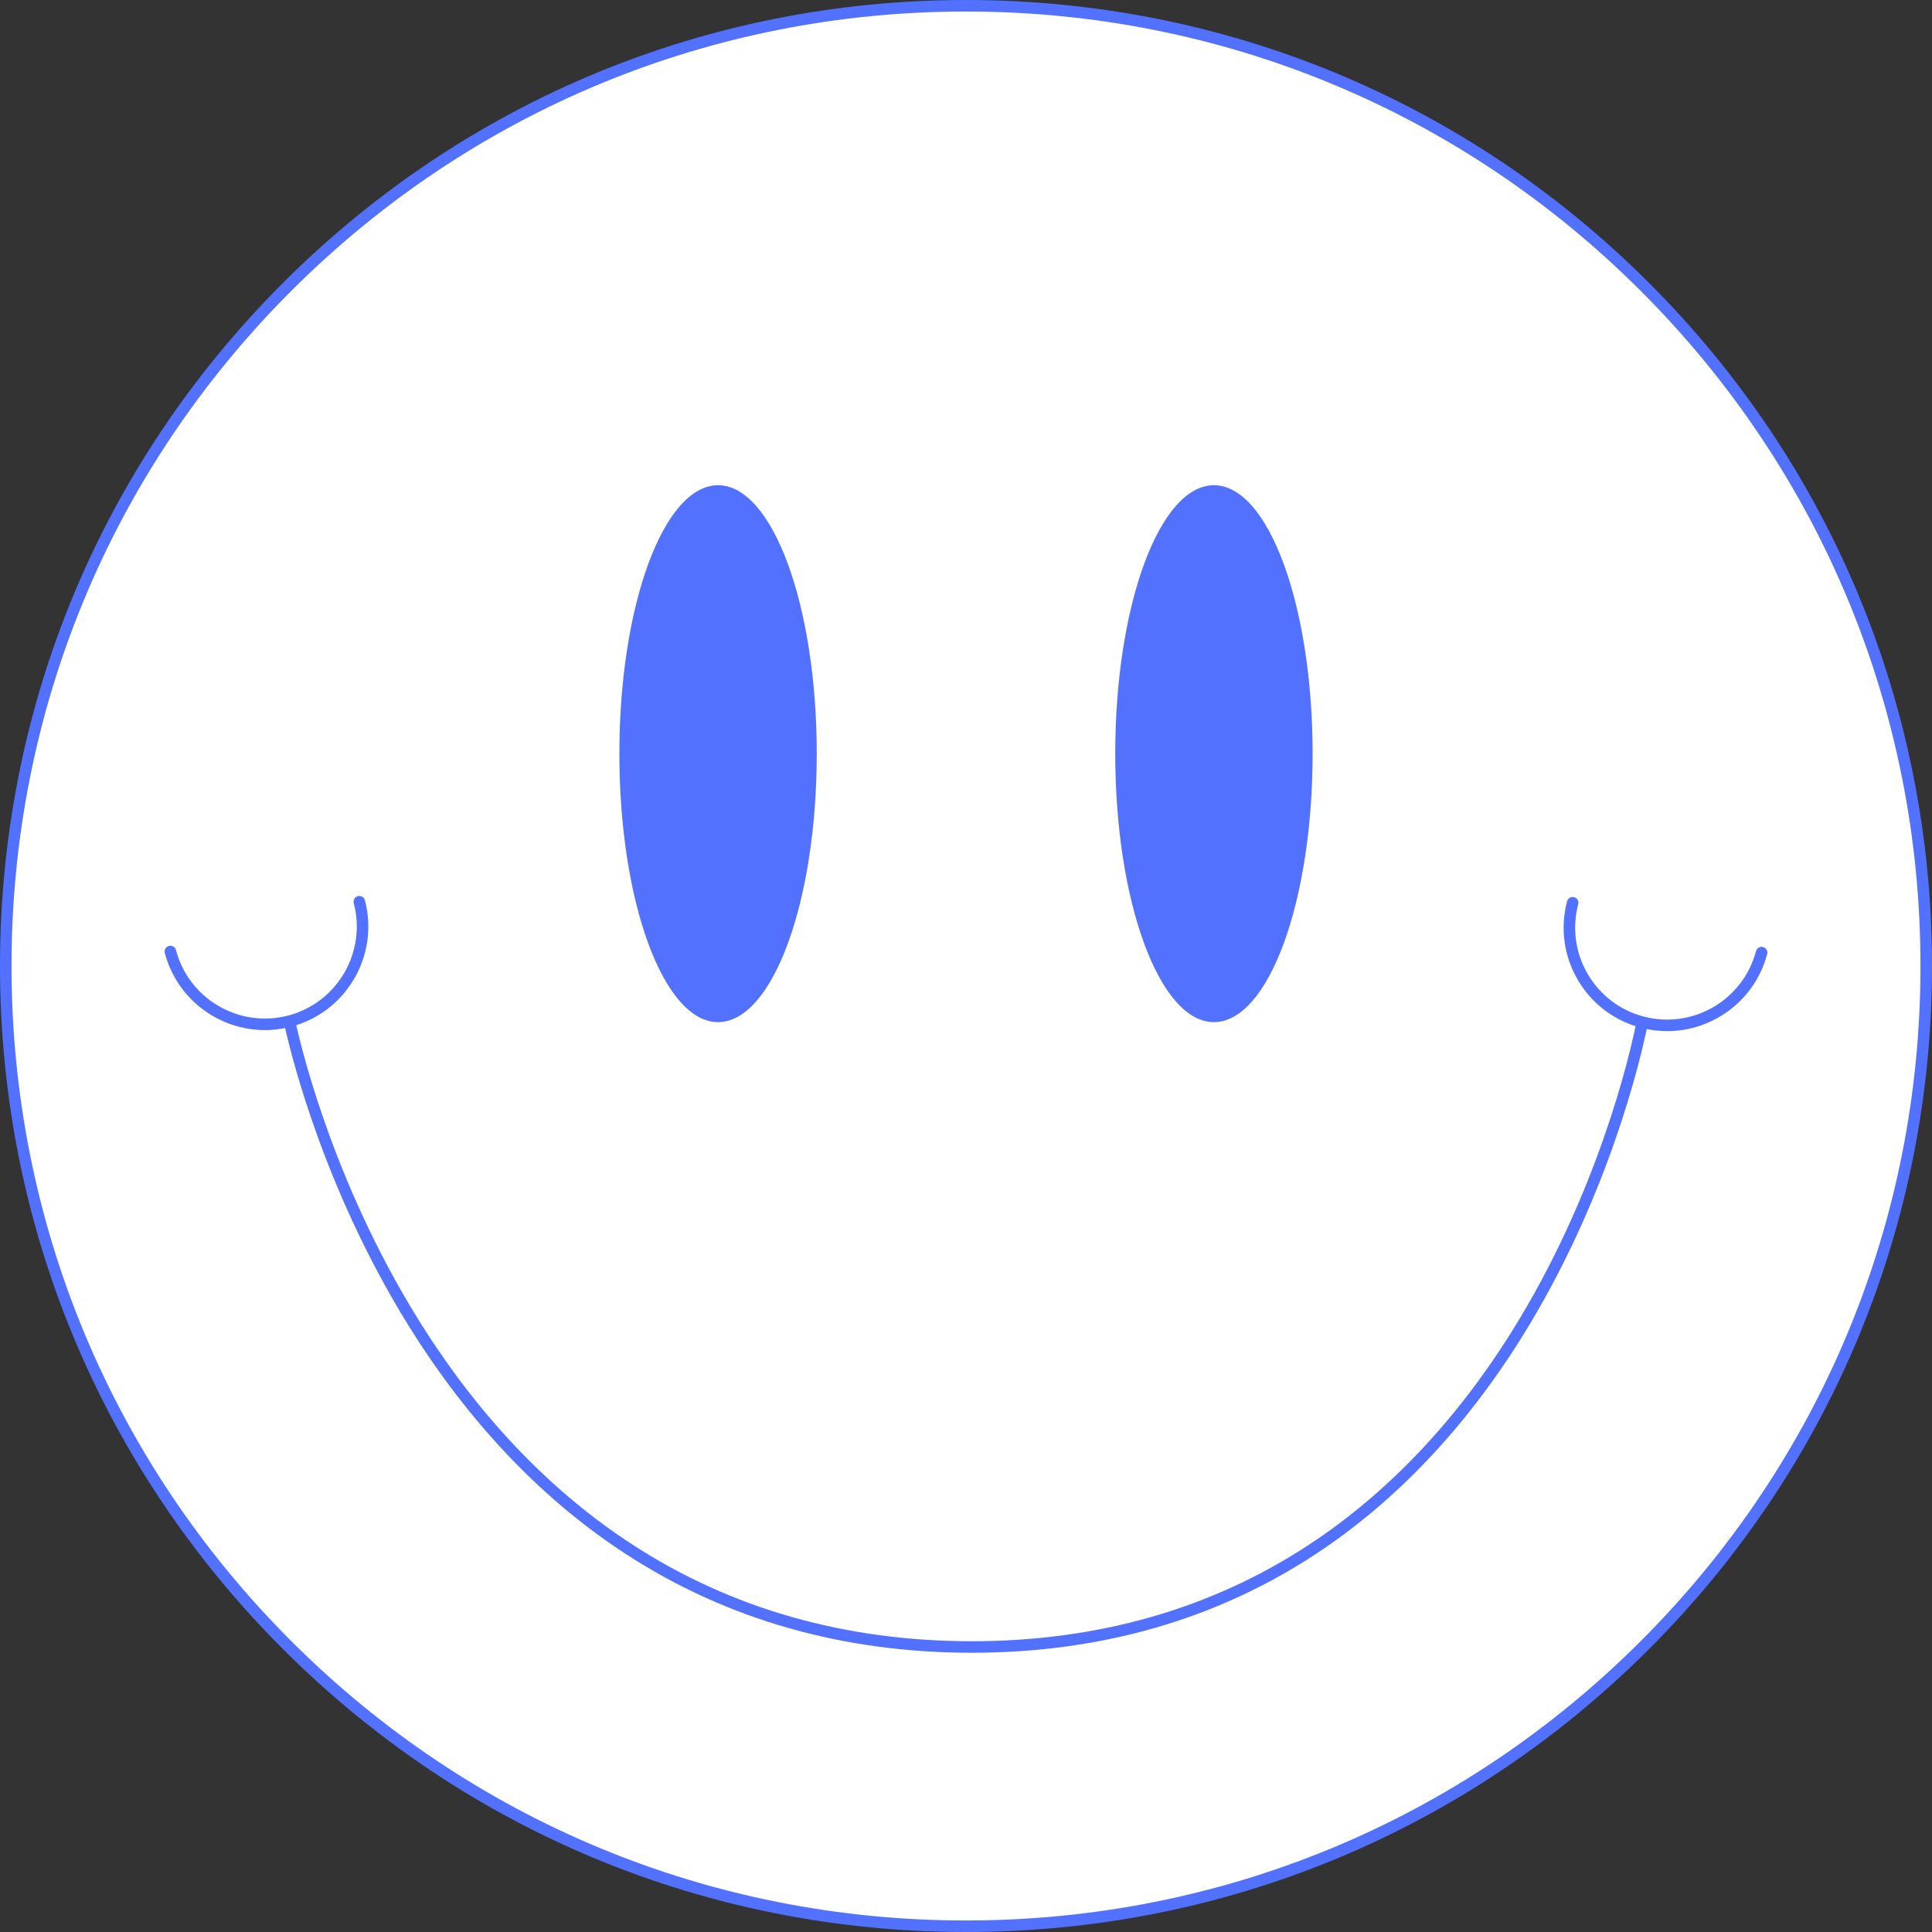 <?xml version="1.0" encoding="UTF-8" standalone="no"?><svg xmlns="http://www.w3.org/2000/svg" xmlns:xlink="http://www.w3.org/1999/xlink" fill="#5271ff" height="503" preserveAspectRatio="xMidYMid meet" version="1" viewBox="0.0 0.0 503.0 503.0" width="503" zoomAndPan="magnify"><rect x="0.0" y="0.0" width="503.0" height="503.0" fill="#333333" stroke="none"/><g><g id="change1_1"><circle cx="251.5" cy="251.5" fill="#ffffff" r="250"/></g><g id="change2_1"><path d="M251.5,503c-67.178,0-130.335-26.16-177.837-73.663C26.161,381.835,0,318.678,0,251.5 c0-67.178,26.161-130.335,73.663-177.837S184.322,0,251.5,0c67.178,0,130.335,26.161,177.837,73.663 C476.84,121.165,503,184.322,503,251.5c0,67.178-26.16,130.335-73.663,177.837C381.835,476.84,318.678,503,251.5,503z M251.5,3 C185.123,3,122.719,28.849,75.784,75.784C28.849,122.719,3,185.123,3,251.5s25.849,128.78,72.784,175.716 C122.719,474.151,185.123,500,251.5,500s128.78-25.849,175.716-72.784S500,317.877,500,251.5s-25.849-128.781-72.784-175.716 C380.28,28.849,317.877,3,251.5,3z" fill="inherit"/></g></g><g id="change2_2"><path d="M460.084,248.392c-3.183,12.066-14.117,20.067-26.048,20.067c-1.757,0-3.534-0.179-5.311-0.538 c-1.627,7.85-10.054,44.315-32.585,80.331c-14.887,23.799-32.931,42.768-53.63,56.381c-25.896,17.03-56.017,25.666-89.524,25.666 c-33.505,0-63.779-8.634-89.982-25.662c-20.943-13.609-39.33-32.575-54.649-56.368c-23.491-36.485-32.513-73.427-34.114-80.611 c-1.766,0.354-3.531,0.529-5.275,0.529c-11.933,0-22.867-8.001-26.05-20.067c-0.211-0.801,0.267-1.622,1.067-1.833 c0.801-0.215,1.622,0.266,1.833,1.067c3.366,12.761,16.486,20.403,29.248,17.039c12.761-3.366,20.404-16.487,17.038-29.248 c-0.211-0.801,0.267-1.622,1.067-1.833c0.801-0.215,1.622,0.266,1.833,1.067c3.671,13.916-4.292,28.212-17.856,32.531 c1.486,6.71,10.373,43.491,33.781,79.814c15.089,23.415,33.175,42.063,53.756,55.428c25.697,16.687,55.407,25.147,88.302,25.147 c32.893,0,62.442-8.459,87.83-25.143c20.332-13.361,38.073-32.006,52.731-55.416c22.493-35.922,30.774-72.291,32.271-79.572 c-6.357-2.03-11.666-6.281-15.05-12.089c-3.622-6.217-4.605-13.472-2.771-20.428c0.212-0.801,1.032-1.277,1.833-1.067 c0.801,0.211,1.279,1.032,1.067,1.833c-1.631,6.182-0.756,12.628,2.462,18.152c3.218,5.524,8.395,9.465,14.577,11.096 c12.756,3.364,25.88-4.277,29.247-17.038c0.212-0.801,1.032-1.28,1.833-1.067C459.818,246.77,460.296,247.591,460.084,248.392z M186.949,266.115c14.19,0,25.693-31.292,25.693-69.893c0-38.601-11.503-69.893-25.693-69.893 c-14.189,0-25.692,31.292-25.692,69.893C161.256,234.823,172.759,266.115,186.949,266.115z M316.048,266.115 c14.19,0,25.693-31.292,25.693-69.893c0-38.601-11.503-69.893-25.693-69.893c-14.189,0-25.692,31.292-25.692,69.893 C290.356,234.823,301.859,266.115,316.048,266.115z" fill="inherit"/></g></svg>
